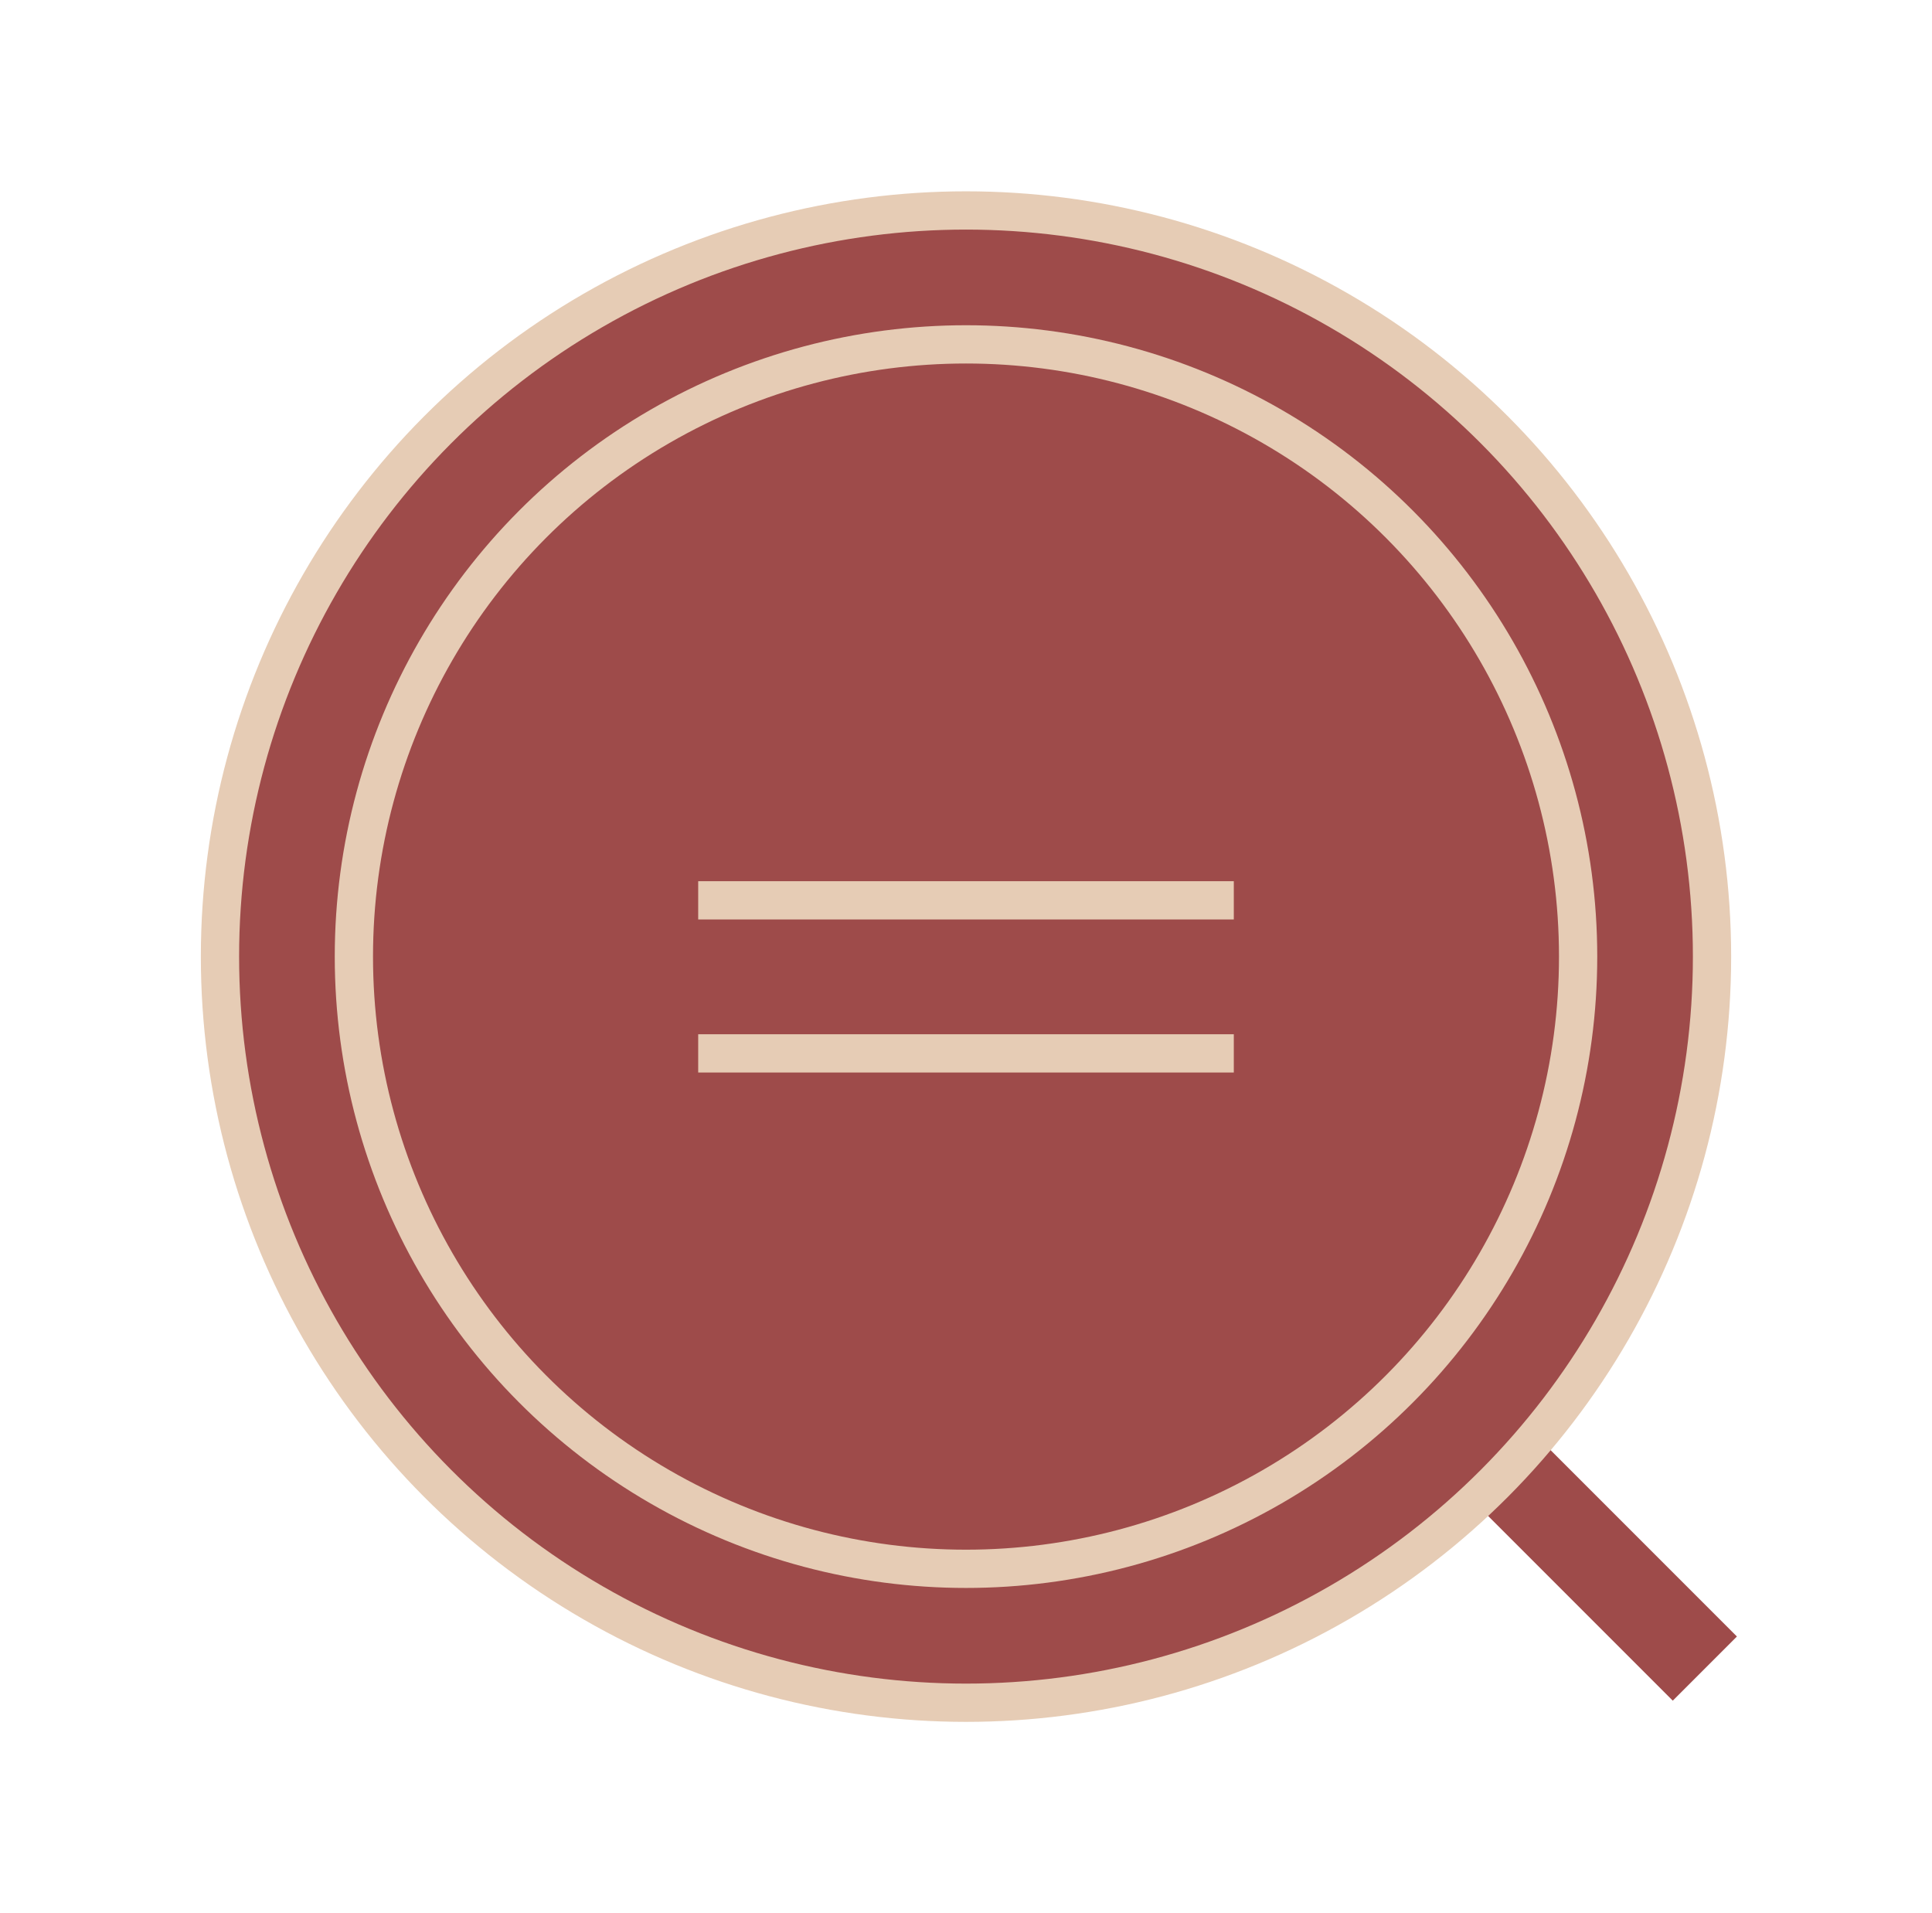 <svg width="101" height="100" viewBox="0 0 101 100" fill="none" xmlns="http://www.w3.org/2000/svg">
<g clip-path="url(#clip0_2909_7996)">
<path d="M79.125 77.215L89.125 87.215" stroke="#9E4B4A" stroke-width="4.742"/>
<circle cx="50.5" cy="50" r="39" fill="#9E4B4A" stroke="#E6CCB5" stroke-width="2"/>
<circle cx="50.5" cy="50" r="32" stroke="#E6CCB5" stroke-width="2"/>
<line x1="36.5" y1="47.059" x2="64.5" y2="47.059" stroke="#E6CCB5" stroke-width="2"/>
<line x1="36.5" y1="55.059" x2="64.5" y2="55.059" stroke="#E6CCB5" stroke-width="2"/>
</g>
<defs>
<clipPath id="clip0_2909_7996">
<rect width="100" height="100" fill="white" transform="translate(0.5)"/>
</clipPath>
</defs>
</svg>
